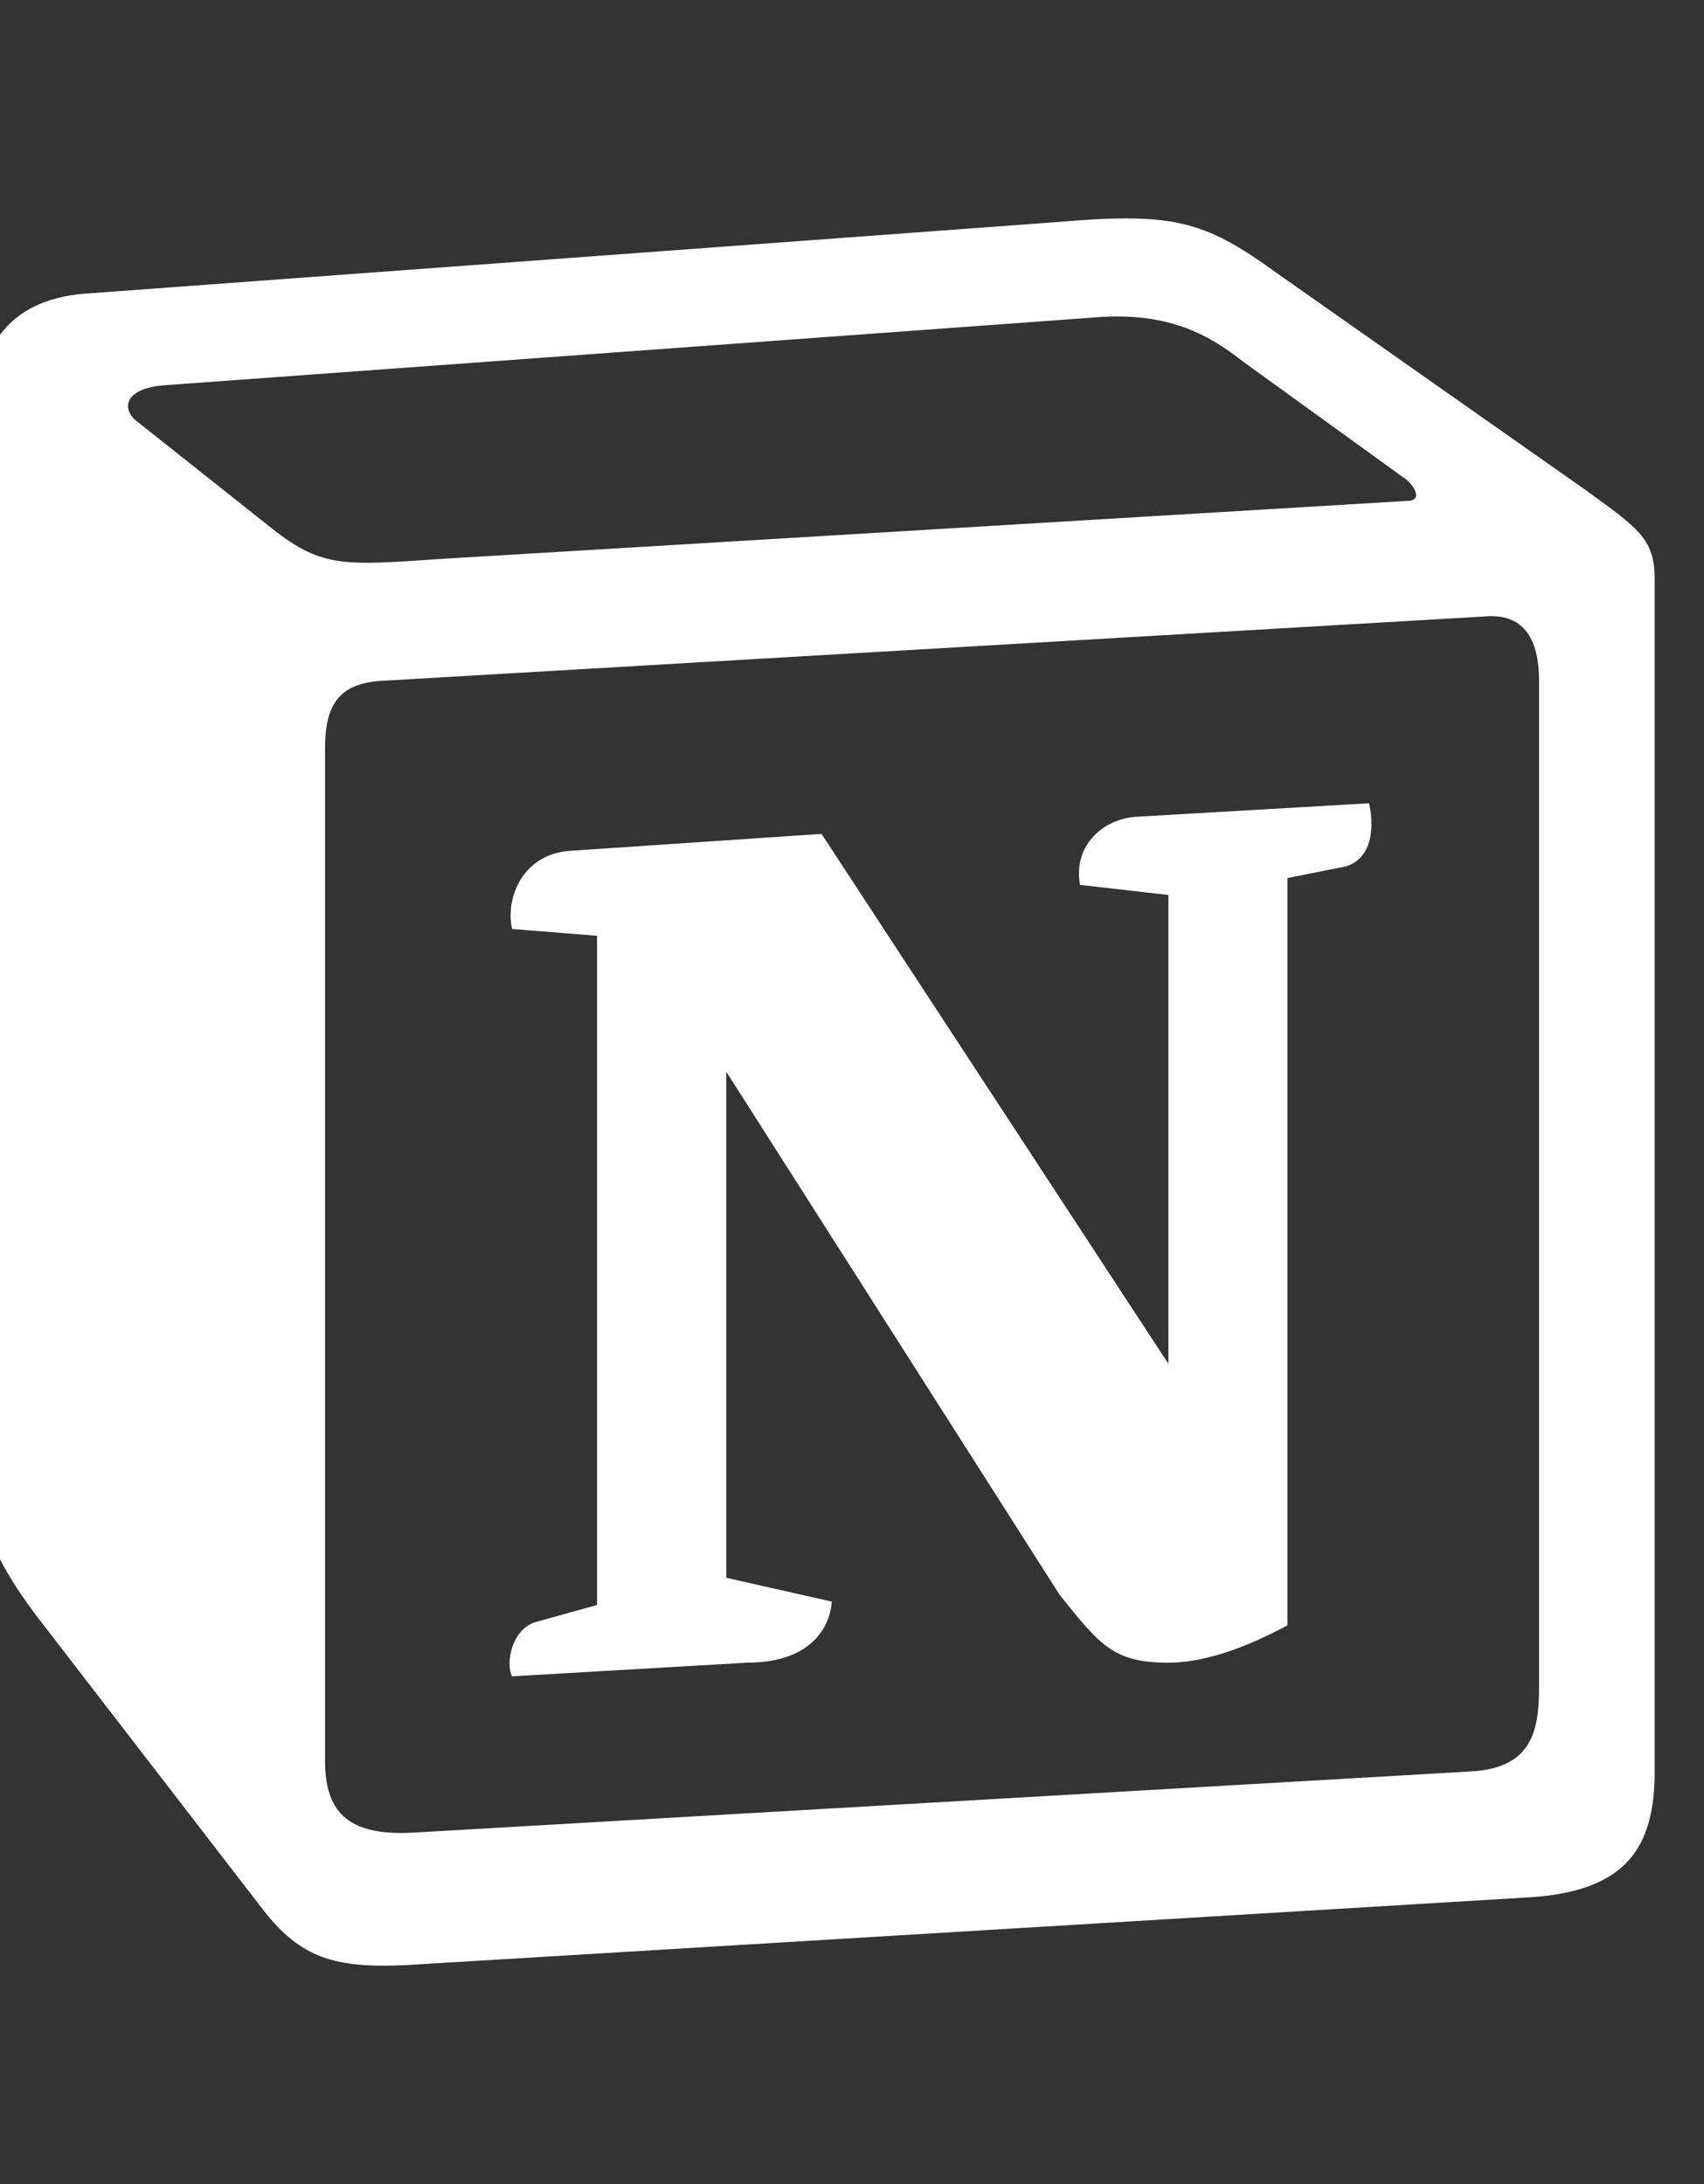 <svg width="39" height="50" viewBox="0 0 39 50" fill="none" xmlns="http://www.w3.org/2000/svg">
<rect x="0" y="0" width="39" height="50" fill="#333333" stroke="none"/>
<g>
<path fill-rule="evenodd" clip-rule="evenodd" d="M6.117 12.013C7.361 13.024 7.828 12.947 10.164 12.791L32.189 11.468C32.656 11.468 32.267 11.002 32.111 10.925L28.454 8.28C27.753 7.736 26.819 7.113 25.029 7.269L3.703 8.824C2.925 8.902 2.77 9.29 3.079 9.602L6.117 12.013ZM7.439 17.146V40.32C7.439 41.565 8.061 42.031 9.462 41.954L33.667 40.553C35.069 40.476 35.225 39.62 35.225 38.608V15.589C35.225 14.579 34.837 14.035 33.979 14.113L8.684 15.589C7.75 15.668 7.439 16.135 7.439 17.146H7.439ZM31.334 18.389C31.49 19.089 31.334 19.789 30.633 19.868L29.466 20.101V37.209C28.454 37.753 27.52 38.064 26.742 38.064C25.496 38.064 25.184 37.675 24.251 36.509L16.622 24.533V36.12L19.036 36.665C19.036 36.665 19.036 38.064 17.089 38.064L11.72 38.376C11.564 38.064 11.72 37.287 12.264 37.132L13.665 36.743V21.423L11.72 21.267C11.564 20.566 11.953 19.556 13.043 19.478L18.803 19.09L26.742 31.222V20.489L24.718 20.257C24.562 19.401 25.184 18.779 25.962 18.701L31.334 18.389ZM1.912 6.725L24.095 5.091C26.819 4.858 27.52 5.014 29.232 6.258L36.314 11.235C37.482 12.091 37.871 12.324 37.871 13.257V40.553C37.871 42.264 37.248 43.276 35.069 43.431L9.308 44.986C7.673 45.064 6.894 44.831 6.038 43.742L0.823 36.976C-0.111 35.731 -0.5 34.799 -0.5 33.709V9.446C-0.5 8.047 0.123 6.88 1.912 6.725V6.725Z" fill="white"/>
</g>
</svg>
